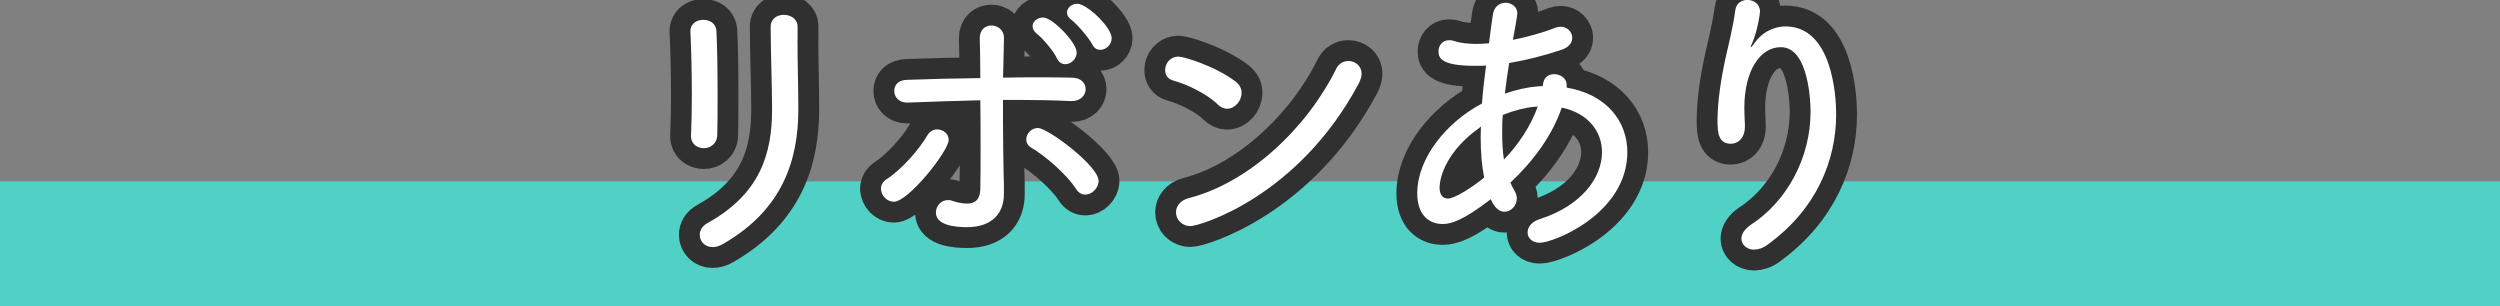 <?xml version="1.0" encoding="UTF-8"?>
<svg id="_レイヤー_2" data-name="レイヤー 2" xmlns="http://www.w3.org/2000/svg" viewBox="0 0 300 36.76">
  <rect x="0" y="0" width="300" height="36.76" fill="#808080" stroke="none"/>
  <defs>
    <style>
      .cls-1 {
        fill: #fff;
      }

      .cls-2 {
        fill: none;
        stroke: #303030;
        stroke-linecap: round;
        stroke-linejoin: round;
        stroke-width: 5px;
      }

      .cls-3 {
        fill: #51d0c6;
      }
    </style>
  </defs>
  <g id="_レイヤー_1-2" data-name="レイヤー 1">
    <g>
      <rect class="cls-3" y="21.76" width="300" height="15"/>
      <g>
        <g>
          <path class="cls-2" d="M84.46,17.78c-.77,0-1.54-.49-1.54-1.44v-.1c.07-1.37.1-3.08.1-4.83,0-2.7-.07-5.53-.17-7.56v-.11c0-.91.77-1.36,1.54-1.36s1.54.42,1.58,1.36c.11,1.96.14,4.97.14,7.74,0,1.75,0,3.43-.04,4.69,0,1.08-.84,1.61-1.61,1.61ZM95.7,4.8c0,2.73.1,5.85.1,8.3,0,5.99-1.79,12.01-9.03,16.17-.46.28-.91.38-1.26.38-.94,0-1.54-.7-1.54-1.47,0-.52.28-1.05.91-1.4,6.34-3.5,7.77-8.33,7.77-13.65,0-2.77-.17-7.11-.17-9.91,0-.98.77-1.44,1.58-1.44s1.65.49,1.65,1.4v1.61Z"/>
          <path class="cls-2" d="M105.71,22.68c0-.45.21-.88.7-1.19,1.75-1.12,3.92-3.57,4.9-5.29.28-.46.7-.67,1.16-.67.67,0,1.37.49,1.37,1.26,0,1.33-4.83,7.42-6.58,7.42-.84,0-1.54-.77-1.54-1.54ZM120.48,4.52l-.11,4.8c1.4-.04,2.77-.04,4.17-.04s2.76,0,4.09.04c1.12,0,1.65.7,1.65,1.37,0,.7-.56,1.44-1.68,1.44h-.11c-2.07-.1-4.13-.14-6.2-.14h-1.93v2.42c0,2.21.04,4.41.07,6.2.04,1.12.04,1.68.04,2.66,0,2.38-1.47,3.99-4.45,3.99-1.26,0-3.71-.18-3.71-1.75,0-.77.6-1.5,1.44-1.5.14,0,.28,0,.46.07.63.21,1.26.35,1.82.35.91,0,1.58-.42,1.61-1.75.03-1.3.03-3.01.03-4.87s0-3.89-.03-5.78c-2.91.07-5.81.17-8.72.28h-.07c-1.02,0-1.54-.7-1.54-1.4s.46-1.3,1.54-1.33c2.87-.1,5.85-.18,8.79-.21,0-2-.04-3.68-.07-4.73v-.04c0-1.08.7-1.54,1.4-1.54.73,0,1.5.52,1.5,1.44v.04ZM129.13,22.68c-1.12-1.75-3.67-3.96-5.39-4.97-.42-.25-.59-.6-.59-.98,0-.67.59-1.37,1.4-1.37,1.19,0,7.28,4.55,7.28,6.34,0,.88-.8,1.65-1.58,1.65-.42,0-.8-.18-1.12-.67ZM126.85,7.04c-.35-.81-1.71-2.45-2.45-3.01-.35-.28-.49-.6-.49-.88,0-.56.56-1.05,1.26-1.05,1.12,0,4.03,2.98,4.03,4.2,0,.8-.7,1.4-1.37,1.4-.38,0-.77-.21-.98-.67ZM131.09,5.36c-.39-.77-1.79-2.42-2.52-2.98-.39-.28-.53-.6-.53-.88,0-.56.56-1.05,1.23-1.05,1.15,0,4.13,2.8,4.13,4.13,0,.81-.7,1.4-1.37,1.4-.35,0-.73-.17-.94-.63Z"/>
          <path class="cls-2" d="M146.13,12.53c-1.29-1.26-3.68-2.42-5.36-2.87-.67-.18-.95-.7-.95-1.26,0-.77.59-1.61,1.61-1.61.59,0,4.38,1.12,6.86,3.01.49.39.7.84.7,1.33,0,.98-.8,1.92-1.75,1.92-.35,0-.77-.17-1.12-.52ZM142.87,27.13c-1.08,0-1.75-.81-1.75-1.65,0-.7.49-1.44,1.54-1.71,7.28-1.86,14.21-8.47,17.68-15.51.32-.67.91-.94,1.47-.94.8,0,1.58.56,1.58,1.54,0,.31-.11.7-.32,1.12-7.28,13.69-19.15,17.15-20.2,17.15Z"/>
          <path class="cls-2" d="M195.28,18.24c0,7.42-8.86,10.89-10.5,10.89-.95,0-1.47-.6-1.47-1.23s.46-1.3,1.47-1.61c5.04-1.61,7.46-5.01,7.46-8.02,0-2.49-1.65-4.69-4.83-5.36-1.12,3.33-3.46,6.48-6.16,9,.14.35.31.67.49.98.18.31.28.63.28.91,0,.88-.7,1.61-1.47,1.61-1.02,0-1.54-1.23-1.65-1.51-3.36,2.59-4.79,2.98-5.78,2.98-1.58,0-3.05-1.02-3.05-3.68,0-4.2,3.47-8.51,7.77-10.78.1-1.44.28-2.98.49-4.55-.42.03-.88.03-1.3.03-4.09,0-4.41-.94-4.41-1.75,0-.67.46-1.33,1.29-1.33.18,0,.39.03.6.1.73.25,1.68.35,2.7.35.46,0,.94-.04,1.47-.07.14-1.12.28-2.24.46-3.4.14-1.05.84-1.47,1.54-1.47s1.4.49,1.4,1.26c0,.31-.42,2.59-.53,3.19,1.75-.35,3.54-.84,5.15-1.47.21-.07.39-.1.6-.1.77,0,1.37.63,1.37,1.33,0,.56-.35,1.12-1.3,1.44-2,.67-4.17,1.23-6.27,1.58-.21,1.3-.38,2.52-.52,3.68,1.29-.46,2.66-.77,3.96-.88.21,0,.38-.03.59-.03l.04-.28c.11-.81.7-1.15,1.33-1.15.74,0,1.5.49,1.5,1.26v.35c4.8.81,7.28,4.06,7.28,7.74ZM177.54,15.33c-3.85,2.73-4.79,5.81-4.79,7.21,0,.91.46,1.29,1.01,1.29.8,0,2.98-1.4,4.34-2.52-.28-1.4-.42-3.05-.42-4.83,0-.42.03-.84.03-1.3l-.17.14ZM184.15,12.81c-1.12.1-2.52.46-3.82.98-.07.77-.07,1.54-.07,2.24,0,1.12.07,2.17.21,3.12,1.79-1.85,3.22-4.03,4.06-6.37-.14,0-.25.04-.38.04Z"/>
          <path class="cls-2" d="M210.51,29.96c-.88,0-1.54-.59-1.54-1.33,0-.52.35-1.12,1.12-1.65,4.31-2.8,7.18-7.98,7.18-13.62,0-.77-.14-7.7-3.57-7.7-2.52,0-4.38,2.87-4.38,7.28,0,.63.04,1.3.07,2.07v.17c0,1.4-.84,2.07-1.68,2.07-1.5,0-1.61-1.33-1.61-2.77,0-2.49.49-5.22.84-6.93.38-1.82,1.01-4.13,1.29-6.3.11-.88.77-1.26,1.47-1.26.73,0,1.5.49,1.5,1.4,0,.32-.32,2.35-.91,3.71-.14.32-.21.46-.21.53,0,.03.04.03.04.03.04,0,.25-.24.42-.49,1.37-1.96,3.36-2,3.71-2,5.64,0,6.09,8.4,6.09,10.54,0,5.53-2.34,11.38-8.23,15.65-.56.42-1.12.59-1.61.59Z"/>
        </g>
        <g>
          <path class="cls-1" d="M84.46,17.78c-.77,0-1.54-.49-1.54-1.44v-.1c.07-1.37.1-3.08.1-4.83,0-2.7-.07-5.53-.17-7.56v-.11c0-.91.77-1.36,1.54-1.36s1.54.42,1.58,1.36c.11,1.96.14,4.97.14,7.74,0,1.75,0,3.43-.04,4.69,0,1.08-.84,1.61-1.61,1.61ZM95.7,4.8c0,2.73.1,5.85.1,8.3,0,5.99-1.79,12.01-9.03,16.17-.46.28-.91.38-1.26.38-.94,0-1.54-.7-1.54-1.47,0-.52.28-1.05.91-1.4,6.34-3.5,7.77-8.33,7.77-13.65,0-2.77-.17-7.11-.17-9.91,0-.98.77-1.44,1.58-1.44s1.65.49,1.65,1.4v1.61Z"/>
          <path class="cls-1" d="M105.71,22.68c0-.45.21-.88.7-1.19,1.75-1.12,3.92-3.57,4.9-5.29.28-.46.7-.67,1.16-.67.67,0,1.37.49,1.37,1.26,0,1.33-4.83,7.42-6.58,7.42-.84,0-1.54-.77-1.54-1.54ZM120.48,4.52l-.11,4.8c1.4-.04,2.77-.04,4.17-.04s2.76,0,4.09.04c1.12,0,1.65.7,1.65,1.37,0,.7-.56,1.44-1.68,1.44h-.11c-2.07-.1-4.13-.14-6.2-.14h-1.93v2.42c0,2.21.04,4.41.07,6.2.04,1.12.04,1.68.04,2.66,0,2.38-1.47,3.99-4.45,3.99-1.26,0-3.71-.18-3.71-1.75,0-.77.6-1.5,1.44-1.5.14,0,.28,0,.46.07.63.21,1.26.35,1.82.35.91,0,1.58-.42,1.61-1.75.03-1.3.03-3.01.03-4.87s0-3.89-.03-5.78c-2.91.07-5.81.17-8.72.28h-.07c-1.02,0-1.54-.7-1.54-1.4s.46-1.3,1.54-1.33c2.87-.1,5.85-.18,8.79-.21,0-2-.04-3.68-.07-4.73v-.04c0-1.08.7-1.54,1.4-1.54.73,0,1.5.52,1.5,1.44v.04ZM129.13,22.68c-1.12-1.75-3.67-3.96-5.39-4.97-.42-.25-.59-.6-.59-.98,0-.67.59-1.37,1.4-1.37,1.19,0,7.28,4.55,7.28,6.34,0,.88-.8,1.65-1.58,1.65-.42,0-.8-.18-1.12-.67ZM126.85,7.04c-.35-.81-1.71-2.45-2.45-3.01-.35-.28-.49-.6-.49-.88,0-.56.56-1.05,1.26-1.05,1.12,0,4.03,2.98,4.03,4.2,0,.8-.7,1.4-1.37,1.4-.38,0-.77-.21-.98-.67ZM131.09,5.36c-.39-.77-1.79-2.42-2.52-2.98-.39-.28-.53-.6-.53-.88,0-.56.56-1.05,1.23-1.05,1.15,0,4.13,2.8,4.13,4.13,0,.81-.7,1.4-1.37,1.4-.35,0-.73-.17-.94-.63Z"/>
          <path class="cls-1" d="M146.13,12.53c-1.29-1.26-3.68-2.42-5.36-2.87-.67-.18-.95-.7-.95-1.26,0-.77.59-1.61,1.61-1.61.59,0,4.38,1.12,6.86,3.01.49.39.7.84.7,1.33,0,.98-.8,1.92-1.75,1.92-.35,0-.77-.17-1.12-.52ZM142.87,27.13c-1.08,0-1.75-.81-1.75-1.65,0-.7.49-1.44,1.54-1.71,7.28-1.86,14.21-8.47,17.68-15.51.32-.67.91-.94,1.47-.94.8,0,1.58.56,1.58,1.54,0,.31-.11.7-.32,1.12-7.28,13.69-19.15,17.15-20.2,17.15Z"/>
          <path class="cls-1" d="M195.28,18.24c0,7.42-8.86,10.89-10.5,10.89-.95,0-1.47-.6-1.47-1.23s.46-1.3,1.47-1.61c5.04-1.61,7.46-5.01,7.46-8.02,0-2.49-1.65-4.69-4.83-5.36-1.12,3.33-3.46,6.48-6.16,9,.14.35.31.67.49.98.18.31.28.63.28.91,0,.88-.7,1.61-1.47,1.61-1.02,0-1.54-1.23-1.65-1.51-3.36,2.59-4.79,2.98-5.78,2.98-1.58,0-3.05-1.02-3.05-3.68,0-4.2,3.47-8.51,7.77-10.78.1-1.44.28-2.98.49-4.55-.42.03-.88.03-1.3.03-4.09,0-4.41-.94-4.41-1.75,0-.67.46-1.33,1.29-1.33.18,0,.39.03.6.1.73.25,1.68.35,2.7.35.46,0,.94-.04,1.47-.07.14-1.12.28-2.24.46-3.4.14-1.05.84-1.47,1.54-1.47s1.4.49,1.4,1.26c0,.31-.42,2.59-.53,3.19,1.75-.35,3.54-.84,5.15-1.47.21-.07.39-.1.6-.1.77,0,1.37.63,1.37,1.33,0,.56-.35,1.12-1.3,1.44-2,.67-4.17,1.23-6.27,1.58-.21,1.3-.38,2.52-.52,3.68,1.29-.46,2.66-.77,3.96-.88.21,0,.38-.03.59-.03l.04-.28c.11-.81.7-1.15,1.33-1.15.74,0,1.5.49,1.5,1.26v.35c4.8.81,7.28,4.06,7.28,7.74ZM177.54,15.33c-3.85,2.73-4.79,5.81-4.79,7.21,0,.91.46,1.29,1.01,1.29.8,0,2.98-1.4,4.34-2.52-.28-1.4-.42-3.05-.42-4.83,0-.42.03-.84.03-1.3l-.17.14ZM184.15,12.81c-1.12.1-2.52.46-3.82.98-.07.77-.07,1.54-.07,2.24,0,1.12.07,2.17.21,3.12,1.79-1.85,3.22-4.03,4.06-6.37-.14,0-.25.04-.38.04Z"/>
          <path class="cls-1" d="M210.51,29.96c-.88,0-1.54-.59-1.54-1.33,0-.52.35-1.12,1.12-1.65,4.31-2.8,7.18-7.98,7.18-13.62,0-.77-.14-7.7-3.57-7.7-2.52,0-4.38,2.87-4.38,7.28,0,.63.04,1.3.07,2.07v.17c0,1.4-.84,2.07-1.68,2.07-1.5,0-1.61-1.33-1.61-2.77,0-2.49.49-5.22.84-6.93.38-1.82,1.01-4.13,1.29-6.3.11-.88.77-1.26,1.47-1.26.73,0,1.5.49,1.5,1.4,0,.32-.32,2.35-.91,3.71-.14.32-.21.46-.21.53,0,.03.04.03.04.03.04,0,.25-.24.42-.49,1.37-1.96,3.36-2,3.71-2,5.64,0,6.09,8.4,6.09,10.54,0,5.53-2.34,11.38-8.23,15.65-.56.42-1.12.59-1.61.59Z"/>
        </g>
      </g>
    </g>
  </g>
</svg>